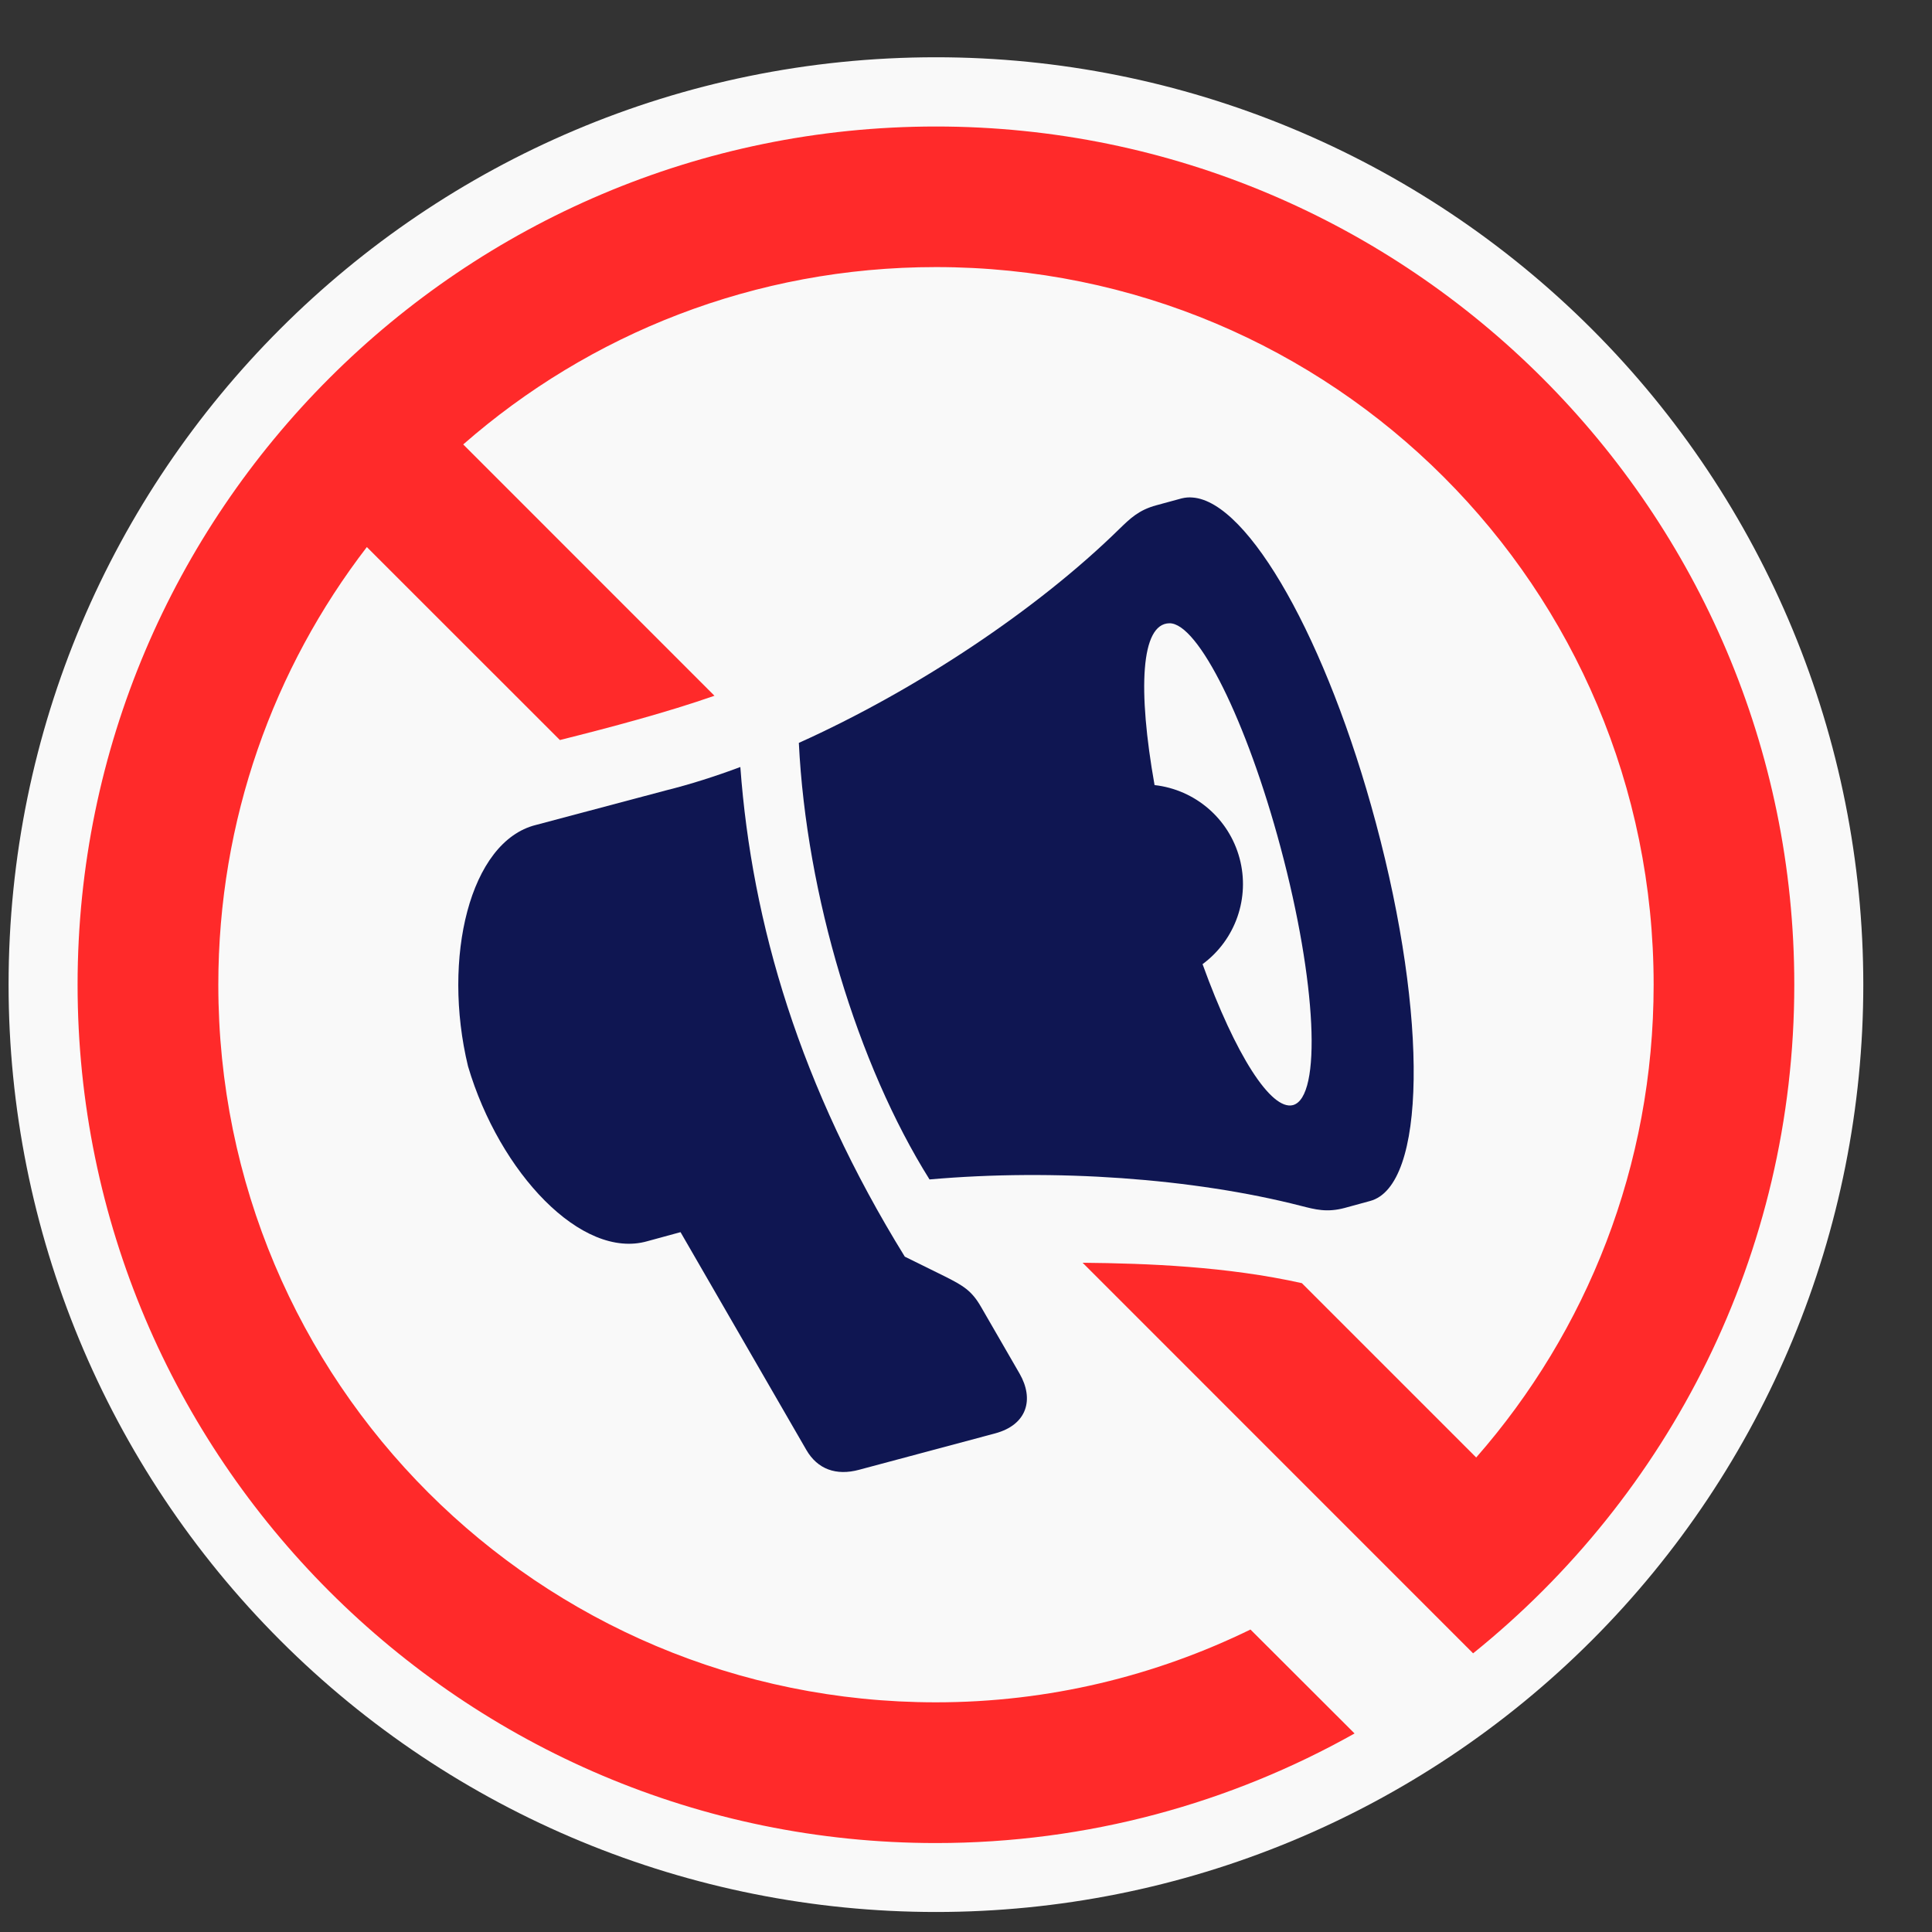 <svg width="25" height="25" viewBox="0 0 25 25" fill="none" xmlns="http://www.w3.org/2000/svg">
<rect x="0" y="0" width="25" height="25" fill="#333333" stroke="none"/>
<path fill-rule="evenodd" clip-rule="evenodd" d="M24.111 12.742C24.111 15.925 22.848 18.976 20.597 21.227C18.346 23.478 15.295 24.741 12.111 24.741C8.929 24.741 5.876 23.478 3.627 21.227C1.376 18.976 0.111 15.925 0.111 12.742C0.111 6.115 5.484 0.741 12.111 0.741C15.295 0.741 18.346 2.007 20.597 4.257C22.848 6.507 24.111 9.56 24.111 12.742Z" fill="#F9F9F9"/>
<path fill-rule="evenodd" clip-rule="evenodd" d="M12.111 1.637C5.988 1.637 1.004 6.62 1.004 12.742C1.004 18.865 5.988 23.849 12.111 23.849C14.077 23.849 15.924 23.332 17.528 22.431L16.181 21.086C14.953 21.685 13.575 22.028 12.111 22.028C6.971 22.028 2.825 17.882 2.825 12.742C2.825 10.608 3.542 8.645 4.747 7.079L7.245 9.576C7.912 9.409 8.63 9.218 9.245 9.003L5.994 5.751C7.626 4.322 9.763 3.456 12.111 3.456C17.249 3.456 21.398 7.603 21.398 12.742C21.398 15.089 20.532 17.228 19.102 18.86L16.846 16.604C15.878 16.388 14.852 16.348 14.009 16.34L19.062 21.394C21.593 19.356 23.218 16.236 23.218 12.742C23.218 6.619 18.233 1.637 12.111 1.637Z" fill="#FF2A2A"/>
<path fill-rule="evenodd" clip-rule="evenodd" d="M15.132 8.065C15.504 8.06 16.133 9.33 16.57 10.963C17.037 12.704 17.107 14.197 16.731 14.3C16.449 14.374 15.986 13.651 15.561 12.476C15.988 12.161 16.177 11.617 16.04 11.106C15.903 10.594 15.466 10.218 14.94 10.159C14.721 8.927 14.76 8.07 15.132 8.065ZM15.433 6.438C15.384 6.433 15.337 6.438 15.291 6.449L14.964 6.538C14.734 6.6 14.624 6.71 14.486 6.843C13.426 7.884 11.859 8.928 10.337 9.613C10.434 11.581 11.095 13.775 12.028 15.262C13.644 15.119 15.444 15.247 16.835 15.604C17.02 15.651 17.169 15.692 17.399 15.631L17.728 15.541C18.456 15.348 18.48 13.167 17.804 10.649C17.172 8.287 16.158 6.492 15.433 6.438Z" fill="#0F1652"/>
<path fill-rule="evenodd" clip-rule="evenodd" d="M9.58 9.925C9.251 10.048 8.929 10.15 8.62 10.227L6.934 10.675C6.078 10.889 5.718 12.397 6.056 13.797C6.464 15.178 7.529 16.304 8.377 16.061L8.806 15.944L10.434 18.762C10.579 19.012 10.82 19.099 11.116 19.019L12.877 18.548C13.294 18.436 13.383 18.104 13.193 17.774L12.694 16.91C12.573 16.7 12.463 16.636 12.231 16.519L11.708 16.261C10.35 14.062 9.729 11.952 9.58 9.925Z" fill="#0F1652"/>
</svg>
